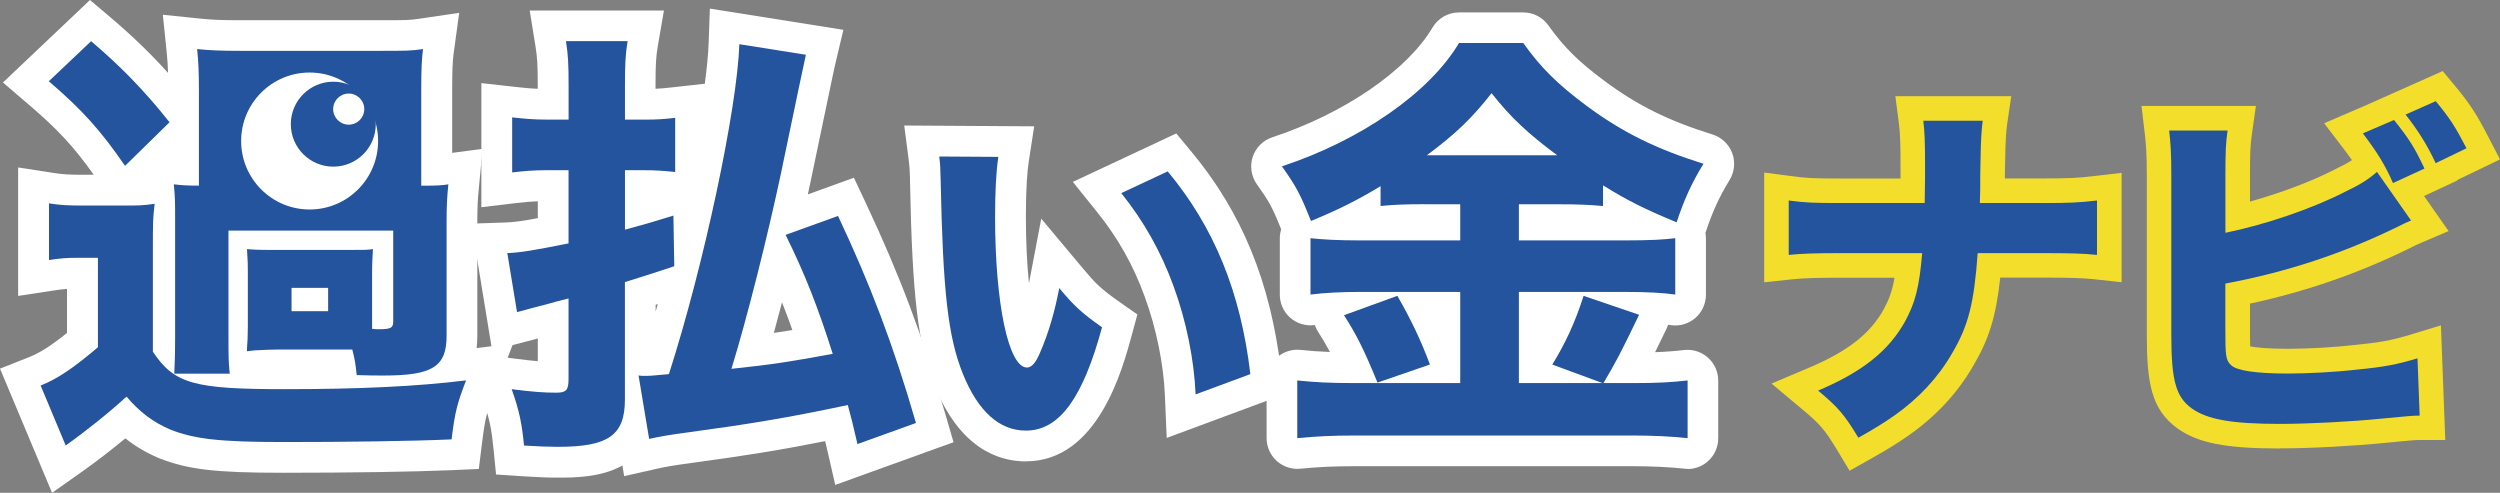 <?xml version="1.0" encoding="UTF-8"?>
<svg id="_レイヤー_2" data-name="レイヤー 2" xmlns="http://www.w3.org/2000/svg" viewBox="0 0 406.7 80.17">
  <rect x="0" y="0" width="406.7" height="80.17" fill="#808080" stroke="none"/>
  <defs>
    <style>
      .cls-1 {
        fill: #f4de2c;
      }

      .cls-2 {
        fill: #fff;
      }

      .cls-3 {
        fill: #23549d;
      }
    </style>
  </defs>
  <g id="_レイヤー_1-2" data-name="レイヤー 1">
    <g>
      <path class="cls-2" d="m7.95,33.08c1.86.29,2.87.36,5.87.36h5.87c2.87,0,3.51,0,5.44-.29-.29,2.51-.29,2.72-.29,7.95v16.12c3.51,5.23,6.66,6.09,21.49,6.09,11.89,0,21.35-.43,29.45-1.43-1.43,3.73-1.79,5.02-2.36,9.6-6.52.29-17.12.43-27.44.43s-14.4-.5-18.27-2.01c-2.87-1.22-5.02-2.87-7.16-5.37-2.79,2.58-6.95,5.87-9.89,7.95l-4.08-9.74c2.72-1.07,5.37-2.87,9.31-6.23v-14.54h-3.3c-1.72,0-2.79.07-4.66.36v-9.24ZM14.82,6.72c4.73,4.01,8.67,8.02,12.75,13.18l-7.24,7.09c-3.94-5.73-6.95-9.1-12.39-13.76l6.88-6.52Zm53.73,23.5c2.79,0,3.3-.07,4.37-.21-.21,2.08-.29,3.44-.29,6.16v18.48c0,5.02-2.29,6.45-10.24,6.45-1,0-2.44,0-4.37-.07-.21-1.93-.29-2.51-.72-4.16h-12.11c-.64,0-2.87.07-3.8.14q-.79.07-1.22.14v-.43c.07-.72.14-2.15.14-3.58v-8.6c0-1.29,0-2.01-.14-4.01.72.07,1.72.14,4.01.14h12.47c2.72,0,3.15,0,4.01-.14-.07,1.43-.14,2.29-.14,3.94v9.03c.5.07.79.07,1,.07,2.08,0,2.44-.22,2.44-1.29v-14.76h-26.79v17.05c0,3.37,0,4.37.21,6.23h-9.03c.07-1.29.14-3.22.14-6.23v-18.91c0-2.65,0-3.44-.21-5.66,1.07.14,2.08.21,4.08.21v-15.4c0-2.87-.07-4.73-.29-6.81,2.08.22,3.73.29,7.09.29h22.64c4.23,0,5.09,0,7.02-.29-.21,1.58-.29,3.22-.29,6.81v15.4Zm-23.07-5.73c0-3.22,0-3.73-.14-5.66,1,.07,3.94.14,5.8.14h8.74v-3.08h-18.77v14.33h4.37v-5.73Zm1.93,26.15h5.95v-3.8h-5.95v3.8Zm12.47-20.42v-4.87h-6.23v4.87h6.23Z"/>
      <path class="cls-2" d="m8.47,80.17L0,59.97l4.75-1.88c1.74-.69,3.6-1.87,6.15-3.93v-7.16c-.68.04-1.32.12-2.19.26l-5.76.88v-20.9l5.76.89c1.56.24,2.32.3,5.11.3h1.43c-3.27-4.61-5.92-7.44-10.56-11.4L.48,13.42,14.64,0l3.42,2.9c3.44,2.92,6.43,5.8,9.28,8.96-.04-1.23-.11-2.26-.22-3.34l-.63-6.12,6.12.63c1.92.2,3.46.26,6.58.26h22.64c4.25,0,4.77,0,6.29-.23l6.58-.97-.9,6.59c-.18,1.34-.24,2.83-.24,6.13v10.06l4.95-.66-.6,6.3c-.2,1.97-.26,3.19-.26,5.65v18.48c0,.7-.04,1.36-.11,1.98l5.93-.73-2.99,7.78c-1.28,3.32-1.55,4.25-2.07,8.43l-.52,4.19-4.22.19c-6.18.27-16.52.43-27.66.43s-15.46-.55-20.08-2.35l-.14-.06c-2-.85-3.76-1.88-5.4-3.19-2.23,1.85-4.7,3.76-6.81,5.25l-5.09,3.6Z"/>
    </g>
    <g>
      <path class="cls-2" d="m104.82,19.47c2.15,0,3.08-.07,5.02-.29v8.81c-2.01-.21-3.3-.29-5.02-.29h-3.15v9.67c3.44-.93,4.23-1.15,7.88-2.29l.14,8.24c-3.87,1.29-4.37,1.43-8.02,2.58v19.13c0,5.8-2.72,7.67-10.89,7.67-1.5,0-3.37-.07-5.52-.21-.36-3.58-.72-5.52-2.01-9.17,3.3.43,5.3.57,7.24.57,1.65,0,2.01-.43,2.01-2.22v-13.11c-1.72.43-2.51.64-4.3,1.15-.22,0-1.58.43-4.08,1.07l-1.58-9.6c2.15-.07,4.59-.5,9.96-1.58v-11.89h-3.8c-1.86,0-3.58.14-5.37.36v-8.96c1.93.21,3.44.36,5.44.36h3.73v-5.44c0-3.51-.07-5.09-.43-7.31h10.03c-.36,2.08-.43,3.87-.43,7.24v5.52h3.15Zm34.68,52.8c-.79-3.44-1.07-4.51-1.58-6.38-9.82,2.08-15.9,3.08-25.94,4.44-3.22.43-4.8.72-6.38,1.07l-1.72-10.32c.36.07.64.07.86.07.79,0,1.22,0,4.08-.29,5.73-17.84,11.1-43.27,11.46-53.66l10.82,1.72q-.29,1.22-4.08,19.42c-2.15,10.1-5.44,23.28-8.02,31.67,6.73-.72,9.1-1.07,16.48-2.44-2.44-7.67-4.51-12.97-7.67-19.34l8.53-3.08c5.23,11.1,8.96,20.85,12.68,33.67l-9.53,3.44Z"/>
      <path class="cls-2" d="m135.88,78.89l-1.26-5.5c-.14-.61-.26-1.15-.38-1.63-7.03,1.41-12.76,2.33-21.59,3.53-3.15.42-4.57.68-5.94,1l-5.17,1.17-.29-1.73c-3.52,1.97-7.92,1.97-10.48,1.97-1.64,0-3.6-.08-5.85-.23l-4.22-.28-.42-4.21c-.33-3.25-.61-4.78-1.75-8l-2.71-7.67,8.07,1.05c1.41.18,2.57.31,3.6.4v-3.7c-.59.16-1.3.35-2.14.57l-5.29,1.36-3.38-20.61,5.69-.19c1.22-.04,2.72-.25,5.12-.7v-2.75c-1.08.04-2.23.14-3.58.3l-5.6.67V13.52l5.55.62c1.3.14,2.39.26,3.62.3v-.42c0-3.41-.07-4.68-.37-6.51l-.94-5.8h21.84l-1.01,5.85c-.28,1.61-.36,3.04-.36,6.39v.49c.81-.03,1.52-.1,2.62-.22l5.4-.6c.34-2.56.55-4.79.62-6.57l.2-5.65,21.72,3.45-1.24,5.24c-.27,1.14-.31,1.32-4.06,19.29-.16.74-.32,1.48-.48,2.24l7.49-2.71,1.94,4.12c5.49,11.66,9.25,21.63,12.96,34.41l1.31,4.5-19.25,6.95Zm-39.23-13.34c-.37.71-.85,1.32-1.43,1.81.92-.19,1.18-.4,1.21-.43h0s.17-.33.22-1.39Zm30.57-16.38c-.45,1.72-.89,3.39-1.33,4.99.96-.14,1.94-.29,3.01-.47-.56-1.58-1.11-3.07-1.68-4.51Zm-20.56.41v1.1c.11-.4.22-.8.34-1.21-.11.04-.22.07-.34.11Zm18.16-36.58c-.15,1.25-.32,2.57-.53,3.97.33-1.59.6-2.88.82-3.92l-.29-.05Z"/>
    </g>
    <g>
      <path class="cls-2" d="m162.41,25.52c-.35,2.3-.53,5.66-.53,9.73,0,14.1,2.18,24.54,5.19,24.54.77,0,1.47-.83,2.12-2.42,1.42-3.25,2.42-6.78,3.13-10.5,2.42,2.89,3.6,4.01,6.96,6.37-3.13,11.56-6.96,16.81-12.39,16.81-4.31,0-7.79-3.13-10.27-9.26-2.42-6.02-3.24-13.51-3.6-31.39-.06-2.12-.06-2.6-.24-3.95l9.62.06Zm27.55,2.36c7.55,9.09,11.86,19.59,13.45,32.98l-8.91,3.3c-.24-5.66-1.53-12.04-3.6-17.64-2.01-5.55-4.84-10.56-8.5-15.1l7.55-3.54Z"/>
      <path class="cls-2" d="m166.9,75.06c-4.52,0-10.77-2.15-14.9-12.39-2.67-6.63-3.59-14.38-3.96-33.16v-.47c-.06-1.65-.07-1.95-.2-2.94l-.74-5.68,21.14.13-.88,5.72c-.22,1.4-.47,4.1-.47,8.98,0,4.29.2,7.89.5,10.82,0-.04.02-.09.03-.13l1.97-10.37,6.77,8.09c2.07,2.47,2.92,3.33,6,5.49l2.87,2.01-.92,3.38c-1.52,5.61-5.55,20.51-17.22,20.51Zm-1.84-10.58c.94.6,2.08.8,3.11.22-1.19.21-2.2.08-3.11-.22Zm24.74,6.76l-.29-6.87c-.21-5.14-1.42-11.02-3.29-16.12-1.83-5.06-4.35-9.53-7.7-13.7l-3.99-4.96,16.82-7.88,2.47,2.97c8.23,9.9,12.86,21.21,14.57,35.58l.46,3.91-19.05,7.07Z"/>
    </g>
    <g>
      <path class="cls-2" d="m231.76,33.22c-2.87,0-4.94.07-7.16.29v-3.22c-3.8,2.29-6.81,3.8-11.32,5.66-1.79-4.51-2.44-5.66-4.73-8.88,12.82-4.23,24-11.96,28.8-20.06h10.46c2.79,3.94,5.52,6.66,10.24,10.17,5.87,4.37,11.46,7.09,19.06,9.46-2.01,3.3-3.15,5.87-4.37,9.53-5.16-2.15-7.81-3.44-11.96-6.02v3.37c-2.08-.21-4.23-.29-7.31-.29h-6.38v5.87h17.27c4.01,0,6.45-.14,8.17-.36v9.17c-1.93-.29-4.73-.43-8.24-.43h-17.19v14.83h13.61l-8.17-3.01c2.22-3.65,3.65-6.73,5.09-11.18l9.03,3.08c-3.22,6.66-3.65,7.45-5.8,11.1h5.02c3.73,0,6.23-.14,8.67-.43v9.39c-2.65-.29-5.8-.43-8.88-.43h-45.28c-3.58,0-6.38.14-9.31.43v-9.39c2.65.29,5.37.43,9.17.43h17.34v-14.83h-16.19c-3.22,0-5.87.14-8.17.43v-9.17c1.93.21,4.37.36,8.24.36h16.12v-5.87h-5.8Zm-4.44,14.9c2.29,4.01,3.8,7.16,5.3,11.18l-8.53,2.94c-2.08-5.09-3.37-7.74-5.44-10.96l8.67-3.15Zm26.01-22.85c-4.73-3.51-7.52-6.09-10.68-10.1-3.22,4.08-5.8,6.59-10.53,10.1h21.21Z"/>
      <path class="cls-2" d="m274.53,76.27c-.18,0-.36,0-.54-.03-2.39-.26-5.36-.4-8.35-.4h-45.28c-3.27,0-5.91.12-8.83.41-1.4.14-2.8-.33-3.84-1.27-1.04-.95-1.64-2.29-1.64-3.7v-9.39c0-1.42.6-2.77,1.66-3.72,1.06-.95,2.47-1.4,3.88-1.25,1.54.17,3.06.28,4.77.34-.6-1.13-1.21-2.16-1.92-3.26-.23-.35-.41-.73-.54-1.12-.03,0-.06,0-.08.01-1.43.17-2.85-.26-3.93-1.21s-1.69-2.31-1.69-3.75v-9.17c0-.5.08-1,.22-1.46-1.5-3.74-1.99-4.56-3.95-7.32-.92-1.29-1.17-2.95-.68-4.46.5-1.51,1.68-2.69,3.19-3.19,11.68-3.85,21.92-10.86,26.07-17.86.9-1.52,2.54-2.45,4.3-2.45h10.46c1.62,0,3.14.79,4.08,2.11,2.5,3.52,4.89,5.89,9.15,9.05,5.31,3.95,10.39,6.47,17.56,8.7,1.47.46,2.65,1.57,3.19,3.01s.39,3.05-.41,4.37c-1.73,2.84-2.75,5.07-3.9,8.51-.01.04-.02.07-.04.11.05.29.08.59.08.89v9.17c0,1.45-.63,2.84-1.73,3.79-1.1.95-2.56,1.38-4,1.16-.12-.02-.26-.04-.41-.06-.07.2-.15.39-.24.58-.76,1.57-1.37,2.83-1.89,3.88,1.71-.06,3.19-.17,4.68-.35,1.42-.16,2.84.28,3.91,1.23,1.07.95,1.68,2.31,1.68,3.74v9.39c0,1.42-.6,2.77-1.66,3.72-.92.83-2.11,1.28-3.34,1.28Zm-33.42-10.43h2.44c-.55-.56-.97-1.24-1.22-2-.24.76-.67,1.45-1.22,2Zm-.82-22.55c.95.62,1.68,1.56,2.04,2.67.35-1.11,1.08-2.05,2.04-2.67-.95-.62-1.68-1.56-2.04-2.67-.35,1.11-1.08,2.05-2.04,2.67Zm1.31-13.02c.31.43.56.91.73,1.43.17-.52.41-1,.73-1.43h-1.46Zm27.65-1.12c.23.11.46.22.69.33,0-.02.01-.03.02-.05-.24-.09-.48-.19-.72-.28Zm-44.66-3.87c.85,0,1.69.21,2.46.65.04.02.08.04.12.07-.12-.85-.03-1.71.27-2.49-.93.61-1.88,1.2-2.86,1.78h.01Zm33.26-2.13c.38.82.54,1.73.44,2.65.02,0,.03-.02.05-.03.84-.46,1.77-.68,2.69-.62-1.08-.63-2.13-1.29-3.18-1.99Z"/>
    </g>
    <path class="cls-3" d="m7.95,33.08c1.86.29,2.87.36,5.88.36h5.88c2.87,0,3.51,0,5.45-.29-.29,2.51-.29,2.72-.29,7.95v16.12c3.51,5.23,6.66,6.09,21.5,6.09,11.89,0,21.35-.43,29.45-1.43-1.43,3.73-1.79,5.02-2.36,9.6-6.52.29-17.13.43-27.44.43s-14.4-.5-18.27-2.01c-2.87-1.22-5.02-2.87-7.17-5.38-2.79,2.58-6.95,5.88-9.89,7.95l-4.08-9.75c2.72-1.07,5.37-2.87,9.32-6.23v-14.55h-3.3c-1.72,0-2.79.07-4.66.36v-9.24ZM14.83,6.71c4.73,4.01,8.67,8.03,12.75,13.18l-7.24,7.09c-3.94-5.73-6.95-9.1-12.4-13.76l6.88-6.52Zm53.74,23.5c2.79,0,3.3-.07,4.37-.22-.21,2.08-.29,3.44-.29,6.16v18.49c0,5.02-2.29,6.45-10.25,6.45-1,0-2.44,0-4.37-.07-.21-1.93-.29-2.51-.72-4.16h-12.11c-.65,0-2.87.07-3.8.14q-.79.07-1.22.14v-.43c.07-.72.14-2.15.14-3.58v-8.6c0-1.29,0-2.01-.14-4.01.72.07,1.72.14,4.01.14h12.47c2.72,0,3.15,0,4.01-.14-.07,1.43-.14,2.29-.14,3.94v9.03c.5.07.79.07,1,.07,2.08,0,2.44-.21,2.44-1.29v-14.76h-26.8v17.05c0,3.37,0,4.37.21,6.23h-9.03c.07-1.29.14-3.22.14-6.23v-18.92c0-2.65,0-3.44-.21-5.66,1.07.14,2.08.22,4.08.22v-15.41c0-2.87-.07-4.73-.29-6.81,2.08.21,3.73.29,7.09.29h22.64c4.23,0,5.09,0,7.02-.29-.21,1.58-.29,3.22-.29,6.81v15.41Zm-23.07-5.73c0-3.22,0-3.73-.14-5.66,1,.07,3.94.14,5.8.14h8.74v-3.08h-18.77v14.33h4.37v-5.73Zm1.93,26.15h5.95v-3.8h-5.95v3.8Zm12.47-20.42v-4.87h-6.23v4.87h6.23Z"/>
    <path class="cls-3" d="m104.82,19.46c2.15,0,3.08-.07,5.02-.29v8.81c-2.01-.21-3.3-.29-5.02-.29h-3.15v9.67c3.44-.93,4.23-1.15,7.88-2.29l.14,8.24c-3.87,1.29-4.37,1.43-8.03,2.58v19.13c0,5.8-2.72,7.67-10.89,7.67-1.5,0-3.37-.07-5.52-.21-.36-3.58-.72-5.52-2.01-9.17,3.3.43,5.3.57,7.24.57,1.65,0,2.01-.43,2.01-2.22v-13.11c-1.72.43-2.51.64-4.3,1.15-.21,0-1.58.43-4.08,1.07l-1.58-9.6c2.15-.07,4.59-.5,9.96-1.58v-11.9h-3.8c-1.86,0-3.58.14-5.37.36v-8.96c1.93.22,3.44.36,5.45.36h3.73v-5.45c0-3.51-.07-5.09-.43-7.31h10.03c-.36,2.08-.43,3.87-.43,7.24v5.52h3.15Zm34.68,52.81c-.79-3.44-1.07-4.51-1.58-6.38-9.82,2.08-15.91,3.08-25.94,4.44-3.22.43-4.8.72-6.38,1.07l-1.72-10.32c.36.07.65.07.86.07.79,0,1.22,0,4.08-.29,5.73-17.84,11.11-43.28,11.46-53.67l10.82,1.72q-.29,1.22-4.08,19.42c-2.15,10.1-5.45,23.29-8.03,31.67,6.74-.72,9.1-1.08,16.48-2.44-2.44-7.67-4.51-12.97-7.67-19.35l8.53-3.08c5.23,11.11,8.96,20.85,12.68,33.68l-9.53,3.44Z"/>
    <path class="cls-3" d="m162.41,25.52c-.35,2.3-.53,5.66-.53,9.73,0,14.1,2.18,24.54,5.19,24.54.77,0,1.47-.83,2.12-2.42,1.42-3.24,2.42-6.78,3.13-10.5,2.42,2.89,3.6,4.01,6.96,6.37-3.13,11.56-6.96,16.81-12.39,16.81-4.31,0-7.79-3.13-10.26-9.26-2.42-6.02-3.24-13.51-3.6-31.38-.06-2.12-.06-2.6-.24-3.95l9.62.06Zm27.55,2.36c7.55,9.08,11.86,19.58,13.45,32.98l-8.91,3.3c-.24-5.66-1.53-12.03-3.6-17.64-2.01-5.54-4.84-10.56-8.49-15.1l7.55-3.54Z"/>
    <rect class="cls-3" x="37.4" y="11.09" width="26.67" height="24.08"/>
    <g>
      <path class="cls-3" d="m332.41,33.03c4.13,0,5.66-.06,8.73-.41v8.85c-2.18-.24-4.6-.29-8.61-.29h-10.8c-.59,8.2-1.53,11.86-4.19,16.34-2.24,3.89-5.43,7.31-9.38,10.09-1.71,1.18-3.01,2.01-5.84,3.6-2.24-3.72-3.3-4.96-6.55-7.67,7.26-3.07,11.5-6.49,14.16-11.27,1.65-3.07,2.3-5.54,2.77-11.09h-13.33c-3.78,0-6.19.06-8.38.29v-8.85c2.71.35,3.83.41,8.55.41h13.57c.06-3.13.06-5.01.06-5.66,0-4.19-.06-5.9-.29-7.73h9.67q-.29,2.01-.35,6.02c-.06,2.12-.06,3.83-.06,5.25q-.06,1.48-.06,2.12h10.32Z"/>
      <path class="cls-1" d="m300.9,76.59l-2-3.32c-2.02-3.35-2.76-4.22-5.69-6.67l-5.02-4.2,6.03-2.55c6.35-2.68,10-5.53,12.22-9.52.82-1.52,1.36-2.85,1.76-5.15h-8.82c-3.44,0-5.84.04-7.95.27l-4.43.48v-17.86l4.52.59c2.43.32,3.32.38,8.04.38h9.62c0-.81,0-1.37,0-1.66,0-4.07-.06-5.62-.26-7.22l-.58-4.51h18.85l-.67,4.58q-.26,1.75-.31,5.49c-.04,1.24-.05,2.34-.06,3.31h6.26c4.14,0,5.46-.06,8.27-.39l4.46-.52v17.79l-4.43-.48c-1.86-.2-4-.27-8.18-.27h-7.13c-.69,6.39-1.87,10.09-4.41,14.38-2.52,4.37-6.07,8.2-10.53,11.32-1.8,1.24-3.17,2.12-6.18,3.81l-3.38,1.9Zm1.76-11.97c.32.38.63.78.94,1.21.82-.51,1.51-.97,2.3-1.51,3.47-2.43,6.23-5.4,8.18-8.79,2.34-3.95,3.12-7.09,3.66-14.63l.27-3.71h14.52c1.74,0,3.25.01,4.61.05v-.26c-1.31.06-2.74.07-4.73.07h-14.32v-4c0-.69,0-.7.06-2.2,0-1.41,0-3.14.06-5.28.01-.76.02-1.38.03-1.91h-1.08c.02,1.01.03,2.21.03,3.73,0,.66,0,2.57-.06,5.74l-.07,3.92h-17.49c-2.01,0-3.4-.01-4.55-.05v.24c1.3-.04,2.73-.04,4.38-.04h17.69l-.37,4.34c-.51,6.04-1.27,9-3.24,12.65-2.38,4.28-5.8,7.62-10.79,10.46Z"/>
    </g>
    <g>
      <path class="cls-3" d="m362.03,37.87c6.37-1.3,13.92-3.83,19.47-6.67,2.48-1.18,3.78-2.01,5.19-3.24l5.54,7.91c-.83.35-1.12.47-2.01.94-9.03,4.42-18.11,7.43-28.2,9.32v7.14c0,4.72.06,5.31.94,6.14.88.88,4.07,1.36,9.2,1.36,3.19,0,7.85-.24,11.33-.65,4.31-.41,6.49-.83,9.79-1.83l.35,9.32c-1.24,0-2.18.12-5.96.47-5.25.53-12.21.88-16.75.88-7.85,0-11.86-.71-14.39-2.54-2.59-1.89-3.3-4.6-3.3-12.03v-25.84c0-3.66-.12-5.31-.35-7.31h9.5c-.29,2.06-.35,3.36-.35,7.37v9.26Zm27.43-18.35c2.54,3.19,3.3,4.42,4.96,7.9l-5.13,2.36c-1.18-2.77-2.6-5.07-4.9-8.08l5.07-2.18Zm6.78-3.07c2.3,2.77,3.24,4.25,5.01,7.67l-5.01,2.42c-1.36-2.89-2.77-5.19-4.9-7.9l4.9-2.18Z"/>
      <path class="cls-1" d="m370.93,72.96c-8.87,0-13.4-.89-16.73-3.29-4.22-3.07-4.96-7.37-4.96-15.28v-25.84c0-3.47-.11-4.97-.33-6.85l-.53-4.47h18.61l-.65,4.57c-.26,1.83-.31,2.98-.31,6.81v4.18c4.86-1.35,9.87-3.22,13.65-5.15l.1-.05c1.29-.62,2.16-1.09,2.84-1.54-.42-.6-.89-1.24-1.41-1.92l-3.12-4.08,6.97-3,12.32-5.49,1.94,2.33c2.43,2.93,3.56,4.65,5.49,8.39l1.89,3.65-6.97,3.36.03.07-5.42,2.53v-.03s-.02,0-.02,0l4.02,5.73-4.72,2.02c-.65.28-.85.36-1.51.72l-.12.06c-8.32,4.08-16.84,7.04-25.96,9v3.86c0,.95,0,2.23.03,3.1.91.17,2.73.39,6.11.39s7.77-.25,10.86-.62c4.1-.39,6.04-.75,9.1-1.68l4.96-1.51.71,18.65h-4.16c-.81,0-1.54.07-3.69.28l-1.89.18c-5.24.53-12.29.9-17.13.9Zm-13.74-47.72c.03.93.04,2,.04,3.31v25.84c0,7.04.72,8.12,1.66,8.8,1.72,1.24,5.32,1.77,12.04,1.77,4.52,0,11.4-.36,16.35-.86l1.91-.18c.1-.01.21-.02.31-.03l-.02-.53c-1.62.3-3.36.52-5.6.74-3.86.46-8.68.67-11.71.67-7.79,0-10.45-.99-11.98-2.47-2.17-2.05-2.17-4.11-2.17-9.02v-10.46l3.26-.61c8.94-1.67,16.93-4.21,24.94-7.92l-.52-.75c-.72.41-1.51.82-2.45,1.26-5.72,2.92-13.55,5.59-20.44,7l-4.8.98v-14.16c0-1.37,0-2.45.03-3.37h-.86Z"/>
    </g>
    <path class="cls-3" d="m332.41,33.03c4.13,0,5.66-.06,8.73-.41v8.85c-2.18-.24-4.6-.29-8.61-.29h-10.8c-.59,8.2-1.53,11.86-4.19,16.34-2.24,3.89-5.43,7.31-9.38,10.09-1.71,1.18-3.01,2.01-5.84,3.6-2.24-3.72-3.3-4.96-6.55-7.67,7.26-3.07,11.5-6.49,14.16-11.27,1.65-3.07,2.3-5.54,2.77-11.09h-13.33c-3.78,0-6.19.06-8.38.29v-8.85c2.71.35,3.83.41,8.55.41h13.57c.06-3.13.06-5.01.06-5.66,0-4.19-.06-5.9-.29-7.73h9.67q-.29,2.01-.35,6.02c-.06,2.12-.06,3.83-.06,5.25q-.06,1.48-.06,2.12h10.32Z"/>
    <path class="cls-3" d="m362.03,37.87c6.37-1.3,13.92-3.83,19.47-6.67,2.48-1.18,3.78-2.01,5.19-3.24l5.54,7.91c-.83.35-1.12.47-2.01.94-9.03,4.42-18.11,7.43-28.2,9.32v7.14c0,4.72.06,5.31.94,6.14.88.88,4.07,1.36,9.2,1.36,3.19,0,7.85-.24,11.33-.65,4.31-.41,6.49-.83,9.79-1.83l.35,9.32c-1.24,0-2.18.12-5.96.47-5.25.53-12.21.88-16.75.88-7.85,0-11.86-.71-14.39-2.54-2.59-1.89-3.3-4.6-3.3-12.03v-25.84c0-3.66-.12-5.31-.35-7.31h9.5c-.29,2.06-.35,3.36-.35,7.37v9.26Zm27.43-18.35c2.54,3.19,3.3,4.42,4.96,7.9l-5.13,2.36c-1.18-2.77-2.6-5.07-4.9-8.08l5.07-2.18Zm6.78-3.07c2.3,2.77,3.24,4.25,5.01,7.67l-5.01,2.42c-1.36-2.89-2.77-5.19-4.9-7.9l4.9-2.18Z"/>
    <circle class="cls-2" cx="50.37" cy="22.94" r="11.14"/>
    <circle class="cls-3" cx="54.22" cy="20.2" r="6.91"/>
    <circle class="cls-2" cx="56.73" cy="17.75" r="2.53"/>
    <path class="cls-3" d="m231.76,33.22c-2.87,0-4.94.07-7.17.29v-3.22c-3.8,2.29-6.81,3.8-11.32,5.66-1.79-4.51-2.44-5.66-4.73-8.89,12.83-4.23,24-11.97,28.81-20.06h10.46c2.79,3.94,5.52,6.66,10.25,10.18,5.88,4.37,11.46,7.09,19.06,9.46-2.01,3.3-3.15,5.88-4.37,9.53-5.16-2.15-7.81-3.44-11.97-6.02v3.37c-2.08-.21-4.23-.29-7.31-.29h-6.38v5.88h17.27c4.01,0,6.45-.14,8.17-.36v9.17c-1.93-.29-4.73-.43-8.24-.43h-17.2v14.83h13.61l-8.17-3.01c2.22-3.65,3.65-6.74,5.09-11.18l9.03,3.08c-3.22,6.66-3.65,7.45-5.8,11.11h5.02c3.73,0,6.23-.14,8.67-.43v9.39c-2.65-.29-5.8-.43-8.89-.43h-45.29c-3.58,0-6.38.14-9.32.43v-9.39c2.65.29,5.37.43,9.17.43h17.34v-14.83h-16.19c-3.22,0-5.88.14-8.17.43v-9.17c1.94.21,4.37.36,8.24.36h16.12v-5.88h-5.8Zm-4.44,14.9c2.29,4.01,3.8,7.17,5.3,11.18l-8.53,2.94c-2.08-5.09-3.37-7.74-5.45-10.96l8.67-3.15Zm26.01-22.86c-4.73-3.51-7.52-6.09-10.68-10.1-3.22,4.08-5.8,6.59-10.53,10.1h21.21Z"/>
  </g>
</svg>